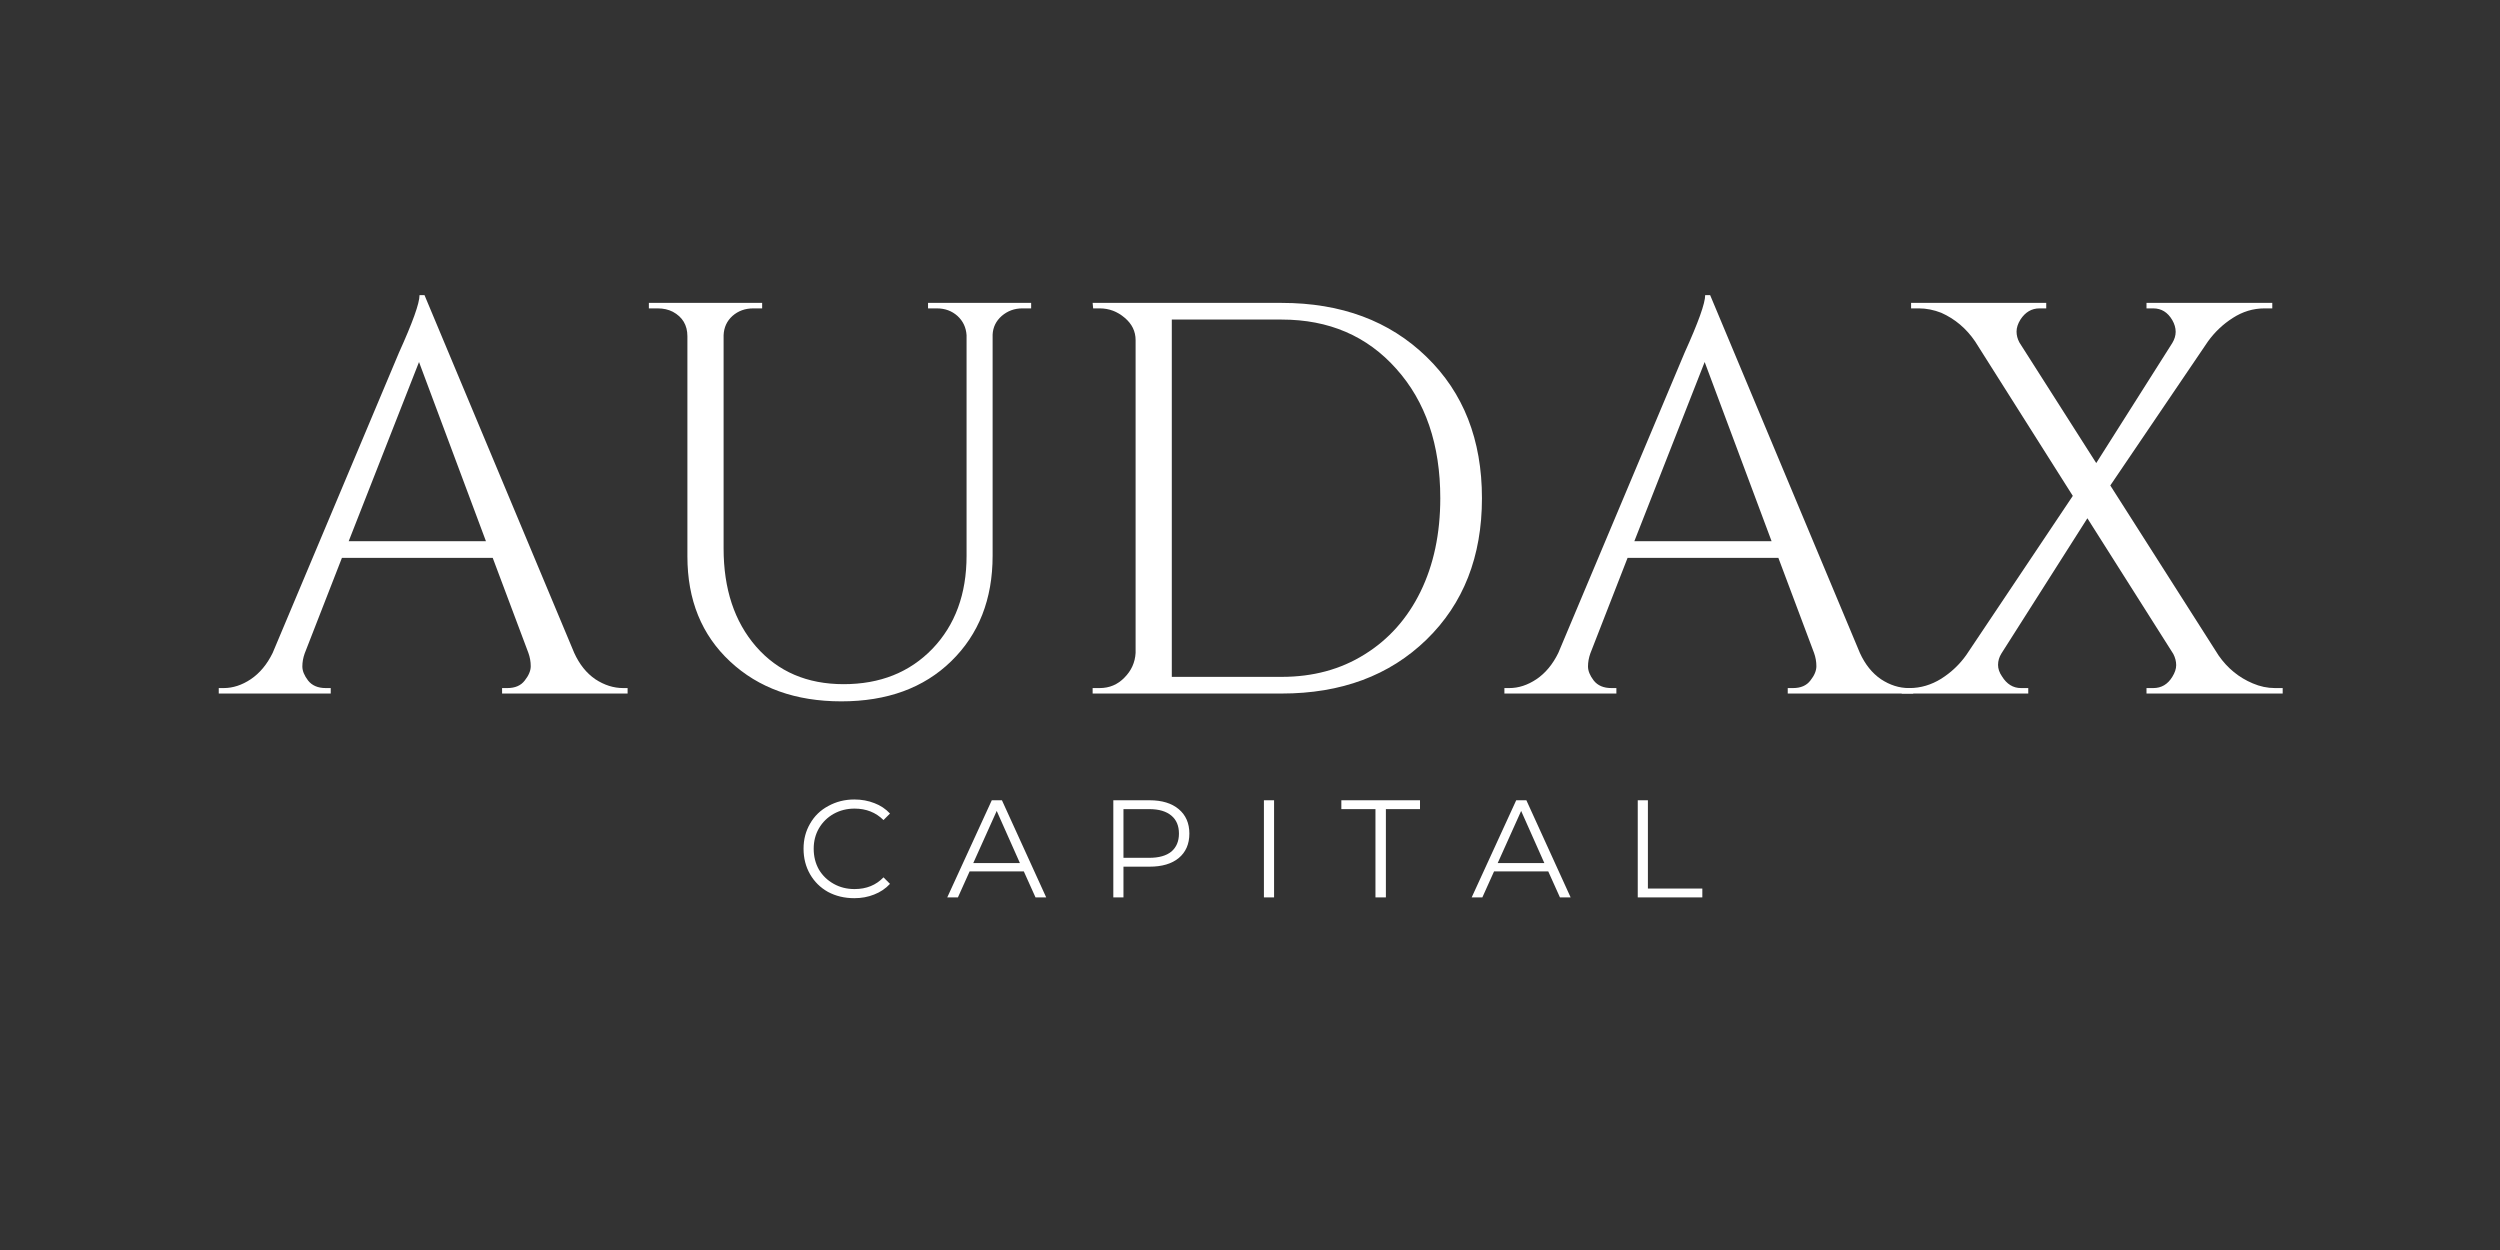 <svg xmlns="http://www.w3.org/2000/svg" xmlns:xlink="http://www.w3.org/1999/xlink" width="200" zoomAndPan="magnify" viewBox="0 0 150 75" height="100" preserveAspectRatio="xMidYMid meet" version="1.0"><rect x="0" y="0" width="150" height="75" fill="#333333" stroke="none"/><defs><g/></defs><g fill="#ffffff" fill-opacity="1"><g transform="translate(13.422, 41.612)"><g><path d="M 23.969 -0.328 L 24.234 -0.328 L 24.234 0 L 16.703 0 L 16.703 -0.328 L 17.016 -0.328 C 17.484 -0.328 17.832 -0.477 18.062 -0.781 C 18.301 -1.082 18.422 -1.367 18.422 -1.641 C 18.422 -1.91 18.375 -2.176 18.281 -2.438 L 16.141 -8.141 L 7.094 -8.141 L 4.859 -2.406 C 4.766 -2.145 4.719 -1.883 4.719 -1.625 C 4.719 -1.363 4.832 -1.082 5.062 -0.781 C 5.301 -0.477 5.656 -0.328 6.125 -0.328 L 6.422 -0.328 L 6.422 0 L -0.297 0 L -0.297 -0.328 L 0 -0.328 C 0.551 -0.328 1.094 -0.504 1.625 -0.859 C 2.164 -1.223 2.602 -1.75 2.938 -2.438 L 10.516 -20.453 C 11.336 -22.266 11.75 -23.414 11.75 -23.906 L 12.047 -23.906 L 21.031 -2.438 C 21.344 -1.75 21.766 -1.223 22.297 -0.859 C 22.836 -0.504 23.395 -0.328 23.969 -0.328 Z M 7.5 -9.141 L 15.734 -9.141 L 11.719 -19.891 Z M 7.5 -9.141 "/></g></g></g><g fill="#ffffff" fill-opacity="1"><g transform="translate(37.26, 41.612)"><g><path d="M 24.609 -23.109 L 24.078 -23.109 C 23.609 -23.109 23.195 -22.957 22.844 -22.656 C 22.5 -22.352 22.316 -21.977 22.297 -21.531 L 22.297 -8.266 C 22.297 -5.66 21.469 -3.551 19.812 -1.938 C 18.164 -0.332 15.969 0.469 13.219 0.469 C 10.477 0.469 8.254 -0.328 6.547 -1.922 C 4.836 -3.516 3.984 -5.617 3.984 -8.234 L 3.984 -21.438 C 3.984 -22.102 3.691 -22.594 3.109 -22.906 C 2.848 -23.039 2.547 -23.109 2.203 -23.109 L 1.672 -23.109 L 1.672 -23.438 L 8.469 -23.438 L 8.469 -23.109 L 7.938 -23.109 C 7.445 -23.109 7.031 -22.957 6.688 -22.656 C 6.352 -22.352 6.176 -21.969 6.156 -21.5 L 6.156 -8.703 C 6.156 -6.273 6.805 -4.312 8.109 -2.812 C 9.422 -1.312 11.172 -0.562 13.359 -0.562 C 15.547 -0.562 17.32 -1.27 18.688 -2.688 C 20.051 -4.113 20.734 -5.973 20.734 -8.266 L 20.734 -21.5 C 20.703 -21.969 20.52 -22.352 20.188 -22.656 C 19.852 -22.957 19.441 -23.109 18.953 -23.109 L 18.422 -23.109 L 18.422 -23.438 L 24.609 -23.438 Z M 24.609 -23.109 "/></g></g></g><g fill="#ffffff" fill-opacity="1"><g transform="translate(63.542, 41.612)"><g><path d="M 13.359 -23.438 C 16.93 -23.438 19.828 -22.359 22.047 -20.203 C 24.266 -18.055 25.375 -15.227 25.375 -11.719 C 25.375 -8.219 24.266 -5.391 22.047 -3.234 C 19.828 -1.078 16.93 0 13.359 0 L 2.016 0 L 2.016 -0.328 L 2.438 -0.328 C 3.02 -0.328 3.516 -0.535 3.922 -0.953 C 4.336 -1.367 4.562 -1.863 4.594 -2.438 L 4.594 -21.203 C 4.594 -21.734 4.375 -22.18 3.938 -22.547 C 3.5 -22.922 3 -23.109 2.438 -23.109 L 2.047 -23.109 L 2.016 -23.438 Z M 6.766 -22.438 L 6.766 -1 L 13.359 -1 C 15.234 -1 16.891 -1.445 18.328 -2.344 C 19.773 -3.238 20.895 -4.492 21.688 -6.109 C 22.477 -7.723 22.875 -9.594 22.875 -11.719 C 22.875 -14.938 21.992 -17.523 20.234 -19.484 C 18.484 -21.453 16.191 -22.438 13.359 -22.438 Z M 6.766 -22.438 "/></g></g></g><g fill="#ffffff" fill-opacity="1"><g transform="translate(90.561, 41.612)"><g><path d="M 23.969 -0.328 L 24.234 -0.328 L 24.234 0 L 16.703 0 L 16.703 -0.328 L 17.016 -0.328 C 17.484 -0.328 17.832 -0.477 18.062 -0.781 C 18.301 -1.082 18.422 -1.367 18.422 -1.641 C 18.422 -1.91 18.375 -2.176 18.281 -2.438 L 16.141 -8.141 L 7.094 -8.141 L 4.859 -2.406 C 4.766 -2.145 4.719 -1.883 4.719 -1.625 C 4.719 -1.363 4.832 -1.082 5.062 -0.781 C 5.301 -0.477 5.656 -0.328 6.125 -0.328 L 6.422 -0.328 L 6.422 0 L -0.297 0 L -0.297 -0.328 L 0 -0.328 C 0.551 -0.328 1.094 -0.504 1.625 -0.859 C 2.164 -1.223 2.602 -1.75 2.938 -2.438 L 10.516 -20.453 C 11.336 -22.266 11.75 -23.414 11.75 -23.906 L 12.047 -23.906 L 21.031 -2.438 C 21.344 -1.75 21.766 -1.223 22.297 -0.859 C 22.836 -0.504 23.395 -0.328 23.969 -0.328 Z M 7.5 -9.141 L 15.734 -9.141 L 11.719 -19.891 Z M 7.5 -9.141 "/></g></g></g><g fill="#ffffff" fill-opacity="1"><g transform="translate(114.399, 41.612)"><g><path d="M 22.094 -0.328 L 22.562 -0.328 L 22.562 0 L 14.391 0 L 14.391 -0.328 L 14.797 -0.328 C 15.285 -0.328 15.664 -0.551 15.938 -1 C 16.094 -1.25 16.172 -1.484 16.172 -1.703 C 16.172 -1.93 16.113 -2.156 16 -2.375 L 10.844 -10.516 L 5.688 -2.406 C 5.551 -2.188 5.484 -1.957 5.484 -1.719 C 5.484 -1.488 5.562 -1.258 5.719 -1.031 C 6.008 -0.562 6.391 -0.328 6.859 -0.328 L 7.297 -0.328 L 7.297 0 L -0.297 0 L -0.297 -0.328 L 0.172 -0.328 C 0.836 -0.328 1.473 -0.516 2.078 -0.891 C 2.68 -1.273 3.18 -1.75 3.578 -2.312 L 9.969 -11.859 L 4.109 -21.125 C 3.578 -21.906 2.898 -22.477 2.078 -22.844 C 1.629 -23.02 1.18 -23.109 0.734 -23.109 L 0.266 -23.109 L 0.266 -23.438 L 8.375 -23.438 L 8.375 -23.109 L 7.969 -23.109 C 7.5 -23.109 7.117 -22.883 6.828 -22.438 C 6.672 -22.188 6.594 -21.945 6.594 -21.719 C 6.594 -21.5 6.648 -21.281 6.766 -21.062 L 11.375 -13.828 L 15.938 -21.031 C 16.07 -21.25 16.141 -21.473 16.141 -21.703 C 16.141 -21.941 16.07 -22.176 15.938 -22.406 C 15.664 -22.875 15.285 -23.109 14.797 -23.109 L 14.391 -23.109 L 14.391 -23.438 L 21.938 -23.438 L 21.938 -23.109 L 21.469 -23.109 C 20.789 -23.109 20.156 -22.914 19.562 -22.531 C 18.977 -22.156 18.484 -21.688 18.078 -21.125 L 12.219 -12.484 L 18.719 -2.281 C 19.25 -1.52 19.93 -0.961 20.766 -0.609 C 21.203 -0.422 21.645 -0.328 22.094 -0.328 Z M 22.094 -0.328 "/></g></g></g><g fill="#ffffff" fill-opacity="1"><g transform="translate(47.775, 53.844)"><g><path d="M 3.484 0.047 C 2.898 0.047 2.375 -0.078 1.906 -0.328 C 1.445 -0.586 1.086 -0.941 0.828 -1.391 C 0.566 -1.848 0.438 -2.359 0.438 -2.922 C 0.438 -3.473 0.566 -3.973 0.828 -4.422 C 1.086 -4.879 1.453 -5.234 1.922 -5.484 C 2.391 -5.742 2.91 -5.875 3.484 -5.875 C 3.922 -5.875 4.32 -5.801 4.688 -5.656 C 5.051 -5.52 5.363 -5.312 5.625 -5.031 L 5.234 -4.641 C 4.773 -5.098 4.195 -5.328 3.5 -5.328 C 3.039 -5.328 2.625 -5.223 2.25 -5.016 C 1.875 -4.805 1.578 -4.516 1.359 -4.141 C 1.148 -3.773 1.047 -3.367 1.047 -2.922 C 1.047 -2.461 1.148 -2.047 1.359 -1.672 C 1.578 -1.305 1.875 -1.02 2.25 -0.812 C 2.625 -0.602 3.039 -0.5 3.5 -0.5 C 4.207 -0.5 4.785 -0.734 5.234 -1.203 L 5.625 -0.812 C 5.363 -0.531 5.047 -0.316 4.672 -0.172 C 4.305 -0.023 3.91 0.047 3.484 0.047 Z M 3.484 0.047 "/></g></g></g><g fill="#ffffff" fill-opacity="1"><g transform="translate(56.819, 53.844)"><g><path d="M 4.609 -1.562 L 1.359 -1.562 L 0.656 0 L 0.016 0 L 2.688 -5.828 L 3.297 -5.828 L 5.953 0 L 5.312 0 Z M 4.375 -2.062 L 2.984 -5.188 L 1.578 -2.062 Z M 4.375 -2.062 "/></g></g></g><g fill="#ffffff" fill-opacity="1"><g transform="translate(65.846, 53.844)"><g><path d="M 3.125 -5.828 C 3.875 -5.828 4.457 -5.648 4.875 -5.297 C 5.301 -4.941 5.516 -4.453 5.516 -3.828 C 5.516 -3.203 5.301 -2.711 4.875 -2.359 C 4.457 -2.016 3.875 -1.844 3.125 -1.844 L 1.562 -1.844 L 1.562 0 L 0.953 0 L 0.953 -5.828 Z M 3.109 -2.375 C 3.691 -2.375 4.133 -2.5 4.438 -2.75 C 4.738 -3.008 4.891 -3.367 4.891 -3.828 C 4.891 -4.297 4.738 -4.656 4.438 -4.906 C 4.133 -5.164 3.691 -5.297 3.109 -5.297 L 1.562 -5.297 L 1.562 -2.375 Z M 3.109 -2.375 "/></g></g></g><g fill="#ffffff" fill-opacity="1"><g transform="translate(74.882, 53.844)"><g><path d="M 0.953 -5.828 L 1.562 -5.828 L 1.562 0 L 0.953 0 Z M 0.953 -5.828 "/></g></g></g><g fill="#ffffff" fill-opacity="1"><g transform="translate(80.45, 53.844)"><g><path d="M 2.078 -5.297 L 0.031 -5.297 L 0.031 -5.828 L 4.75 -5.828 L 4.75 -5.297 L 2.703 -5.297 L 2.703 0 L 2.078 0 Z M 2.078 -5.297 "/></g></g></g><g fill="#ffffff" fill-opacity="1"><g transform="translate(88.285, 53.844)"><g><path d="M 4.609 -1.562 L 1.359 -1.562 L 0.656 0 L 0.016 0 L 2.688 -5.828 L 3.297 -5.828 L 5.953 0 L 5.312 0 Z M 4.375 -2.062 L 2.984 -5.188 L 1.578 -2.062 Z M 4.375 -2.062 "/></g></g></g><g fill="#ffffff" fill-opacity="1"><g transform="translate(97.312, 53.844)"><g><path d="M 0.953 -5.828 L 1.562 -5.828 L 1.562 -0.531 L 4.828 -0.531 L 4.828 0 L 0.953 0 Z M 0.953 -5.828 "/></g></g></g></svg>